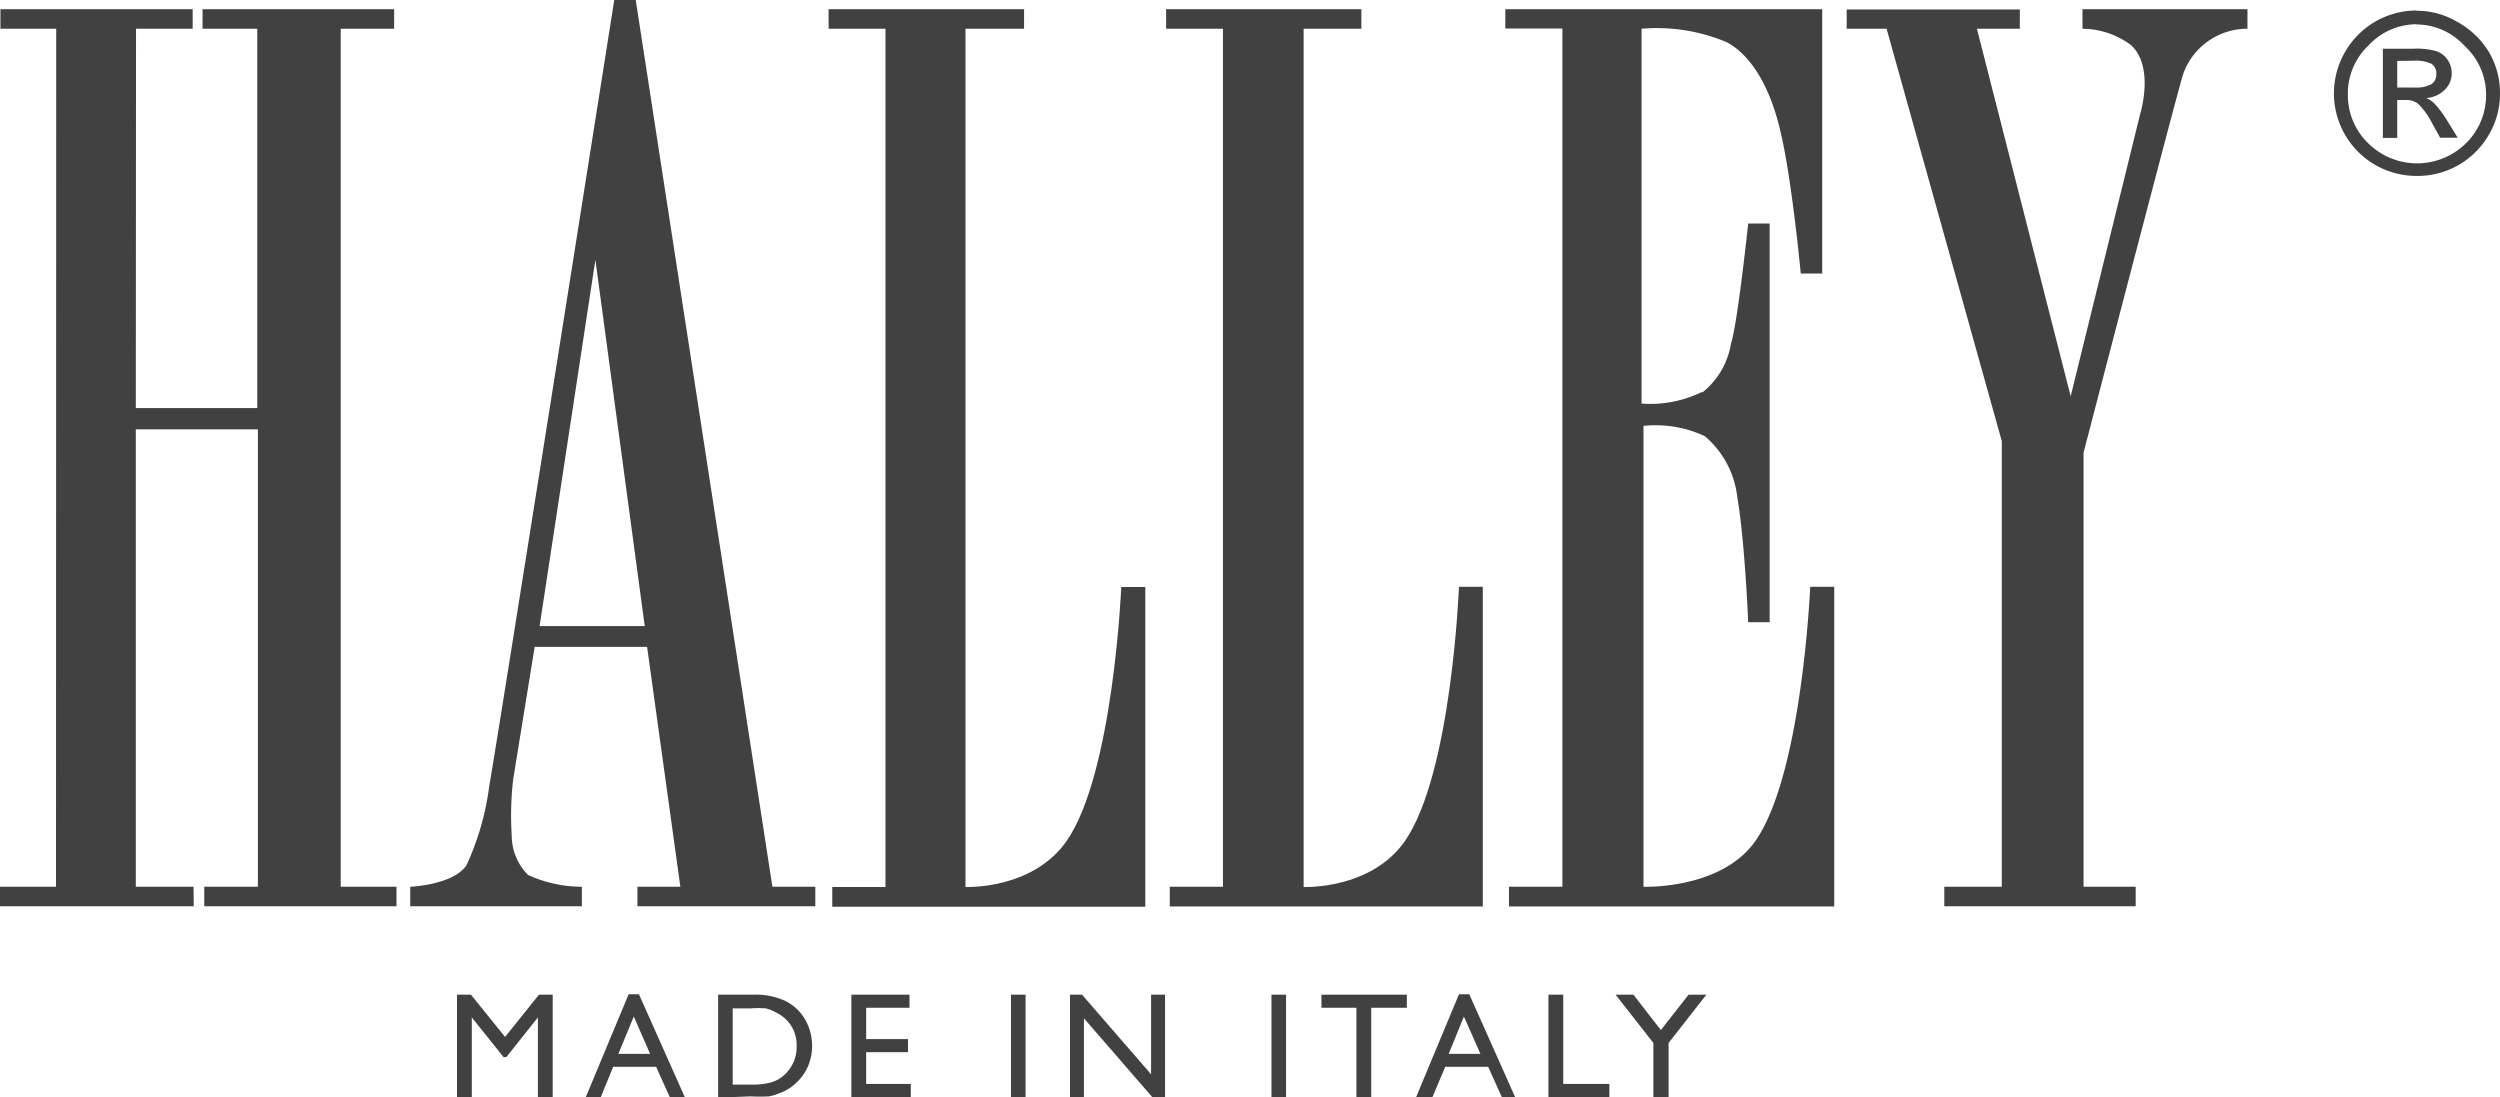 <svg id="Livello_1" data-name="Livello 1" xmlns="http://www.w3.org/2000/svg" viewBox="0 0 116.52 51.14"><defs><style>.cls-1{fill:#414142;}</style></defs><title>MM_loghi_newTavola disegno 4</title><polyline class="cls-1" points="2.61 41.33 0 41.33 0 42.24 9.03 42.24 9.02 41.33 6.33 41.33 6.33 20.01 12.02 20.01 12.02 41.33 9.52 41.33 9.52 42.24 18.48 42.24 18.48 41.33 15.88 41.33 15.88 1.34 18.37 1.34 18.37 0.43 9.44 0.43 9.44 1.34 11.99 1.34 11.99 19.02 6.33 19.02 6.34 1.34 8.98 1.34 8.98 0.43 0.02 0.43 0.02 1.34 2.62 1.34 2.61 41.33"/><path class="cls-1" d="M28.63,0h1L36,41.33h2v.91H29.71v-.91h2L30.16,30.15H24.92l-1,6.16a14.63,14.63,0,0,0-.07,2.62,2.62,2.62,0,0,0,.76,1.85,6.07,6.07,0,0,0,2.51.55v.91h-8l0-.91s2-.08,2.62-1a12.62,12.62,0,0,0,1.07-3.75C22.91,36.24,28.63,0,28.63,0M25.15,29.18h4.9l-2.3-17.07Z"/><path class="cls-1" d="M41.29,1.34H38.62V.43h9.11v.91H45v40s3.12.14,4.71-2.14c2.18-3.13,2.55-11.84,2.55-11.84h1.12v14.9H38.79v-.92h2.48l0-40"/><path class="cls-1" d="M57,1.34H54.35V.43h9.1v.91H60.76v40s3.13.14,4.72-2.14C67.66,36.06,68,27.35,68,27.35h1.11v14.9H54.52v-.92H57l0-40"/><path class="cls-1" d="M79.36,18.28A3.67,3.67,0,0,0,80.68,16c.3-.88.8-5.58.8-5.58h1V29h-1s-.15-3.72-.51-5.85a4.37,4.37,0,0,0-1.51-2.82,5.4,5.4,0,0,0-2.86-.48V41.33s3.63.14,5.22-2.14c2.18-3.13,2.55-11.84,2.55-11.84h1.12v14.9H70.33v-.92h2.49v-40H70.16V.43H84.93V12.75h-1S83.52,8.39,83,6.2c-.22-1-.87-3.31-2.49-4.22a8.38,8.38,0,0,0-4-.64l0,17.47a5.48,5.48,0,0,0,2.79-.53"/><path class="cls-1" d="M90.62,42.24v-.91H93.3V20.56L87.93,1.34H86.07V.44h8.07v.9h-2l4.37,17.13L99.75,5.31s.68-2.18-.42-3.2a3.81,3.81,0,0,0-2.27-.77V.43h7.69v.91a3.17,3.17,0,0,0-3,2.12c-.36,1.17-4.64,17.64-4.64,17.64V41.33h2.43v.91H90.62"/><polyline class="cls-1" points="25.12 46.36 25.76 46.36 25.76 51.14 25.07 51.14 25.07 47.42 23.6 49.27 23.47 49.27 21.99 47.42 21.99 51.14 21.3 51.14 21.3 46.36 21.95 46.36 23.54 48.33 25.12 46.36"/><path class="cls-1" d="M30.3,49.12l-.76-1.74-.72,1.74H30.3m-1-2.78h.48l2.14,4.8h-.7l-.64-1.42h-2L28,51.14h-.7Z"/><path class="cls-1" d="M35,47h-.85v3.55H35a3.31,3.31,0,0,0,.8-.07,1.6,1.6,0,0,0,.47-.17,1.56,1.56,0,0,0,.35-.27,1.76,1.76,0,0,0,.51-1.3,1.65,1.65,0,0,0-.52-1.25,1.9,1.9,0,0,0-.44-.3A2,2,0,0,0,35.7,47,4.2,4.2,0,0,0,35,47m-1.53,4.16V46.36h1.61a3.32,3.32,0,0,1,1.54.3,2.17,2.17,0,0,1,.9.85,2.45,2.45,0,0,1,.33,1.24,2.39,2.39,0,0,1-.18.92,2.26,2.26,0,0,1-.53.77,2.15,2.15,0,0,1-.81.51,2.24,2.24,0,0,1-.49.15,7.94,7.94,0,0,1-.86,0Z"/><polyline class="cls-1" points="39.68 46.36 42.39 46.36 42.39 46.97 40.37 46.97 40.37 48.43 42.32 48.43 42.32 49.04 40.37 49.04 40.37 50.52 42.45 50.52 42.45 51.13 39.68 51.13 39.68 46.36"/><rect class="cls-1" x="47.12" y="46.36" width="0.68" height="4.77"/><polyline class="cls-1" points="53.65 46.36 54.3 46.36 54.3 51.14 53.71 51.14 50.52 47.46 50.52 51.14 49.87 51.14 49.87 46.36 50.43 46.36 53.65 50.07 53.65 46.36"/><rect class="cls-1" x="59.26" y="46.36" width="0.68" height="4.77"/><polyline class="cls-1" points="61.59 46.36 65.57 46.36 65.57 46.97 63.91 46.97 63.91 51.14 63.22 51.14 63.22 46.97 61.59 46.97 61.59 46.36"/><path class="cls-1" d="M69,49.12l-.77-1.74-.71,1.74H69m-1-2.78h.48l2.14,4.8H70l-.64-1.42h-2l-.6,1.42H66Z"/><polyline class="cls-1" points="72.17 46.36 72.86 46.36 72.86 50.52 75.01 50.52 75.01 51.14 72.17 51.14 72.17 46.36"/><polyline class="cls-1" points="78.7 46.36 79.53 46.36 77.77 48.61 77.77 51.14 77.06 51.14 77.06 48.61 75.3 46.36 76.13 46.36 77.41 48.01 78.7 46.36"/><path class="cls-1" d="M112.65,1.13a3.07,3.07,0,0,0-2.27,1,3.07,3.07,0,0,0-.95,2.27,3.11,3.11,0,0,0,.95,2.28,3.24,3.24,0,0,0,4.55,0,3.12,3.12,0,0,0,.94-2.27,3.07,3.07,0,0,0-1-2.27,3.05,3.05,0,0,0-2.27-1m0-.64a3.73,3.73,0,0,1,1.93.52A3.92,3.92,0,0,1,116,2.42a3.75,3.75,0,0,1,.52,1.93A3.73,3.73,0,0,1,116,6.28a3.83,3.83,0,0,1-3.35,1.92,3.88,3.88,0,0,1-1.94-.51,3.85,3.85,0,0,1-1.41-5.27A3.84,3.84,0,0,1,112.65.49Zm-.87,2.34V4.08h.82a1.47,1.47,0,0,0,.76-.15.52.52,0,0,0,.24-.48.52.52,0,0,0-.23-.48,1.77,1.77,0,0,0-.82-.14Zm0,3.59h-.67V2.27h1.44a3.35,3.35,0,0,1,1.07.12,1.06,1.06,0,0,1,.51.4,1.12,1.12,0,0,1,.19.6,1.07,1.07,0,0,1-.34.81,1.36,1.36,0,0,1-.85.37,1.11,1.11,0,0,1,.44.32,4.62,4.62,0,0,1,.53.72l.5.81h-.82l-.36-.65a3.65,3.65,0,0,0-.63-.9.87.87,0,0,0-.61-.21h-.4Z"/></svg>